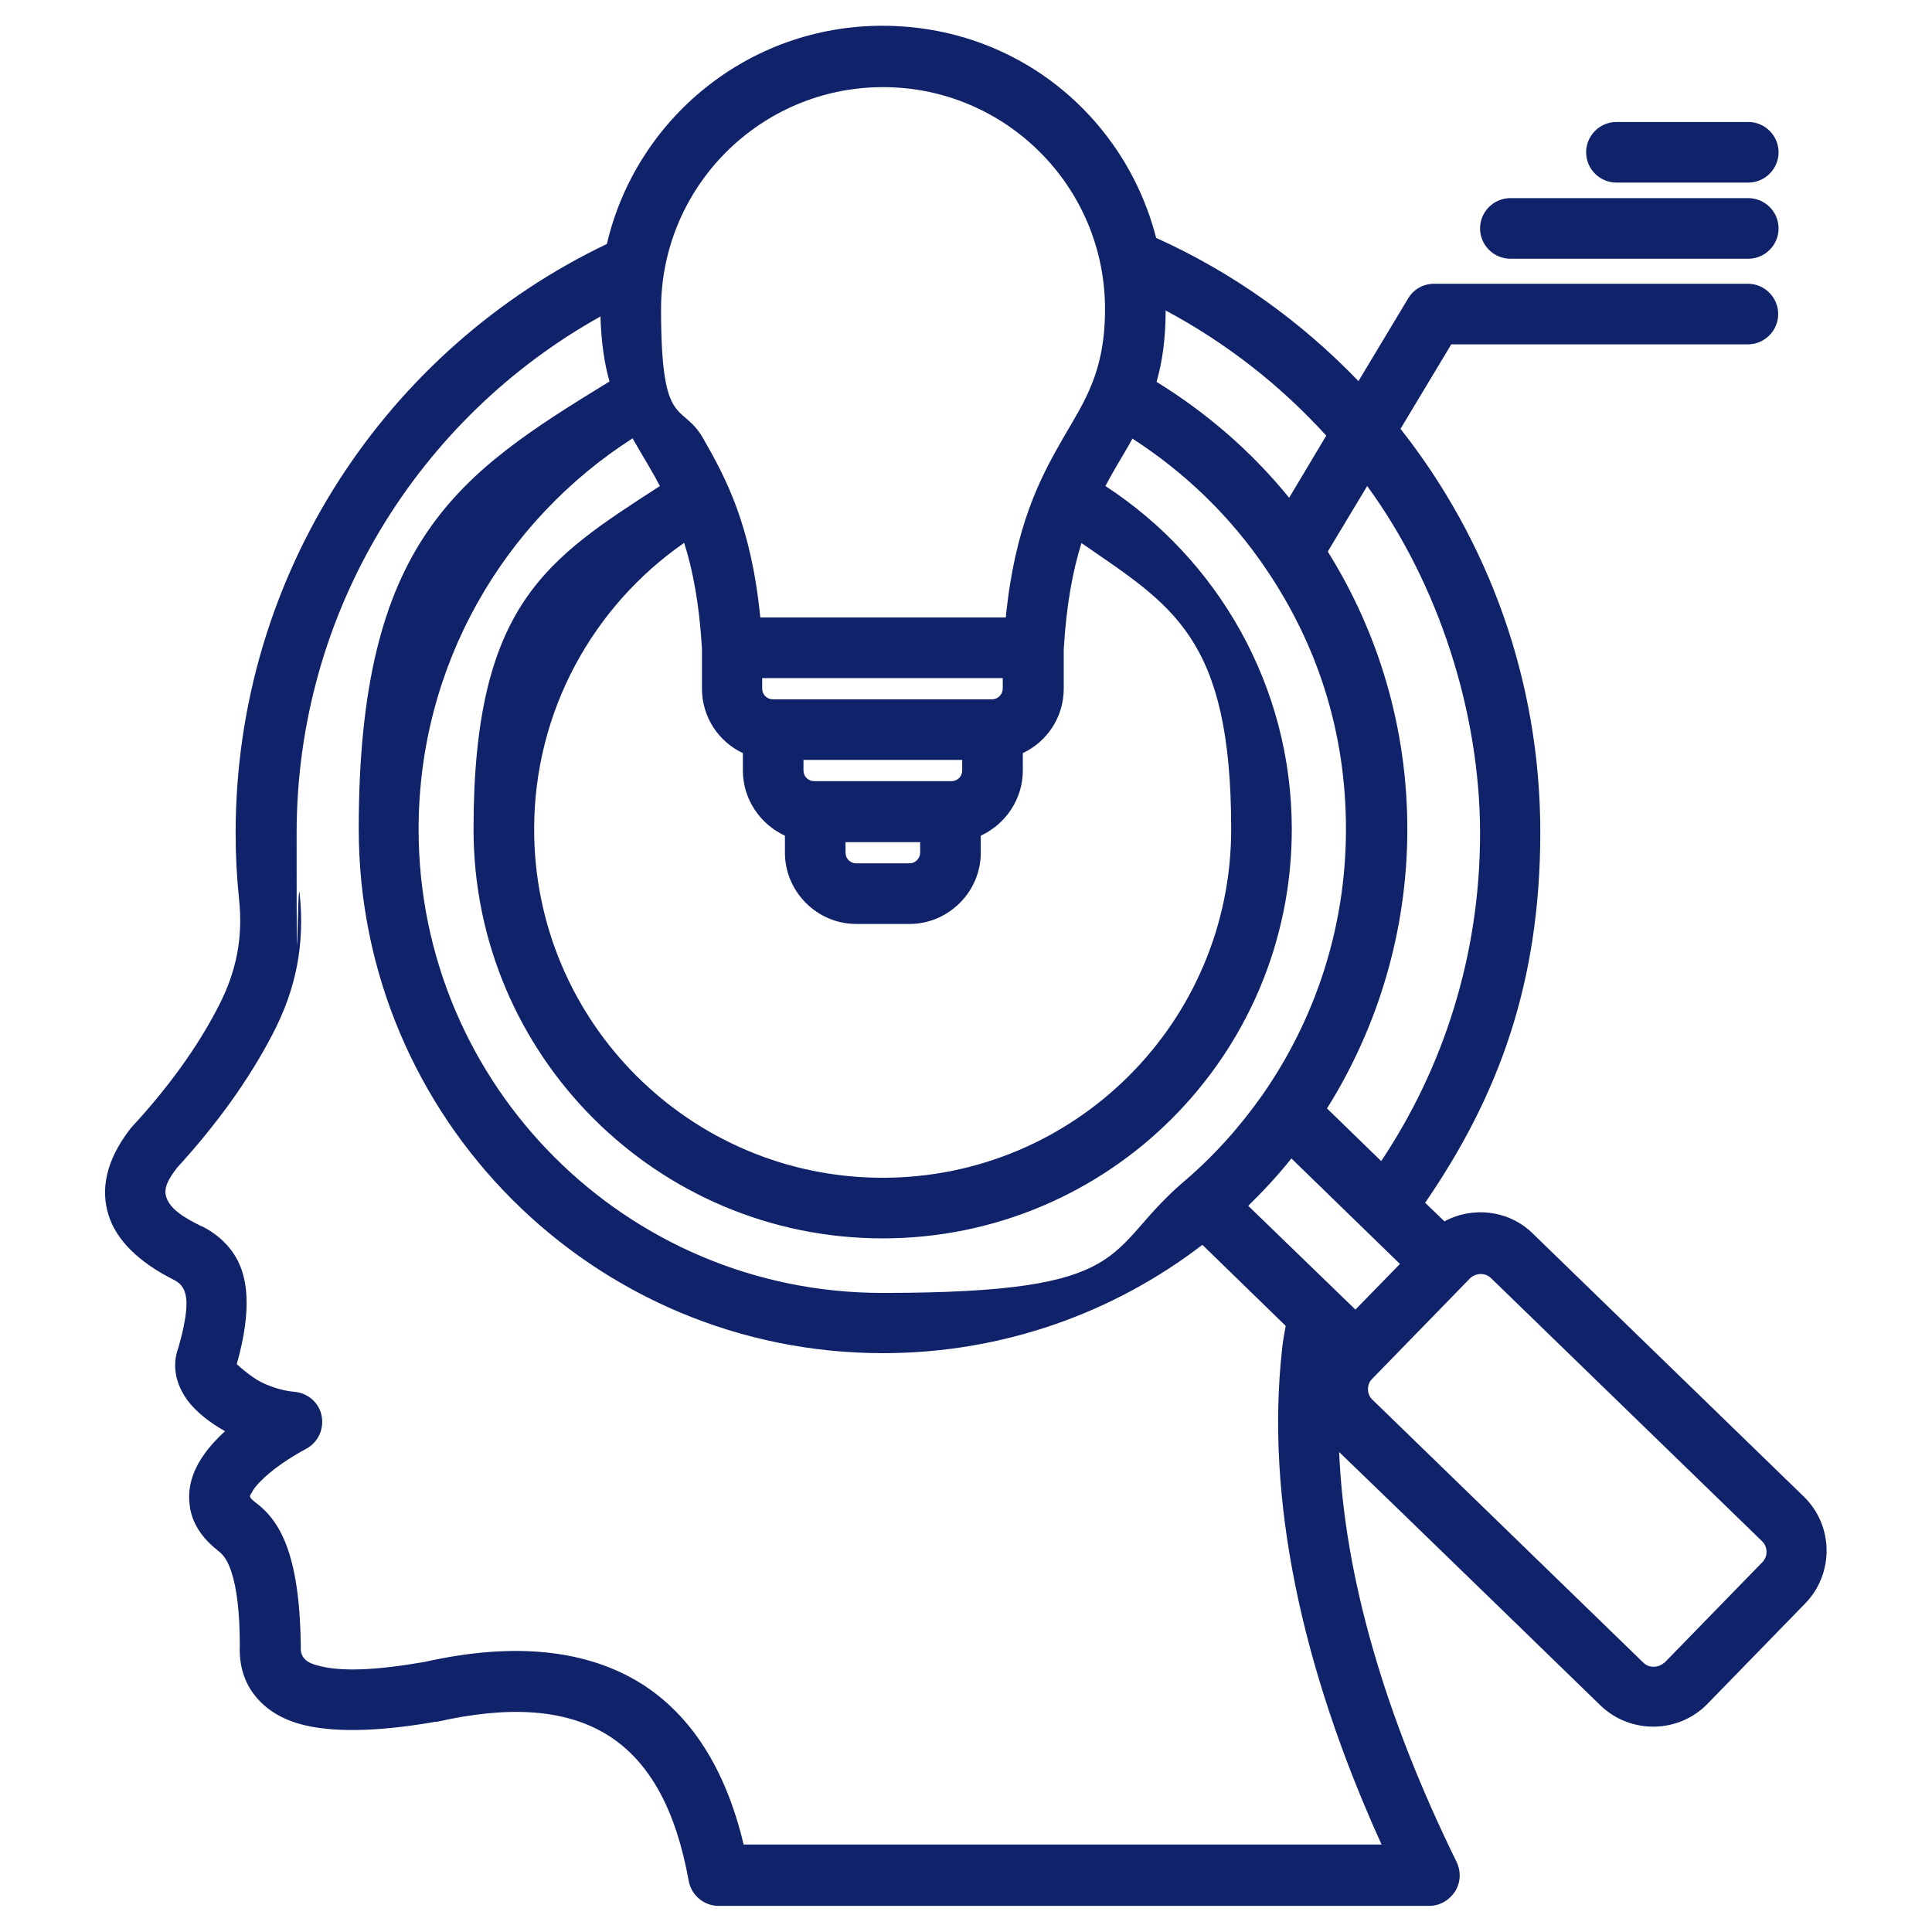 <svg xmlns="http://www.w3.org/2000/svg" viewBox="0 0 510 510"><defs><style>      .cls-1 {        fill: #102269;        fill-rule: evenodd;      }    </style></defs><g><g id="Layer_1"><path class="cls-1" d="M353.5,383.3c1.4,33,12.1,69.7,31,108.2,1.2,2.5,1.1,5.4-.4,7.8-1.5,2.3-4,3.8-6.8,3.8h-187.6c-3.9,0-7.2-2.8-7.9-6.6-3.3-18.3-10-31.2-21.1-38.3-11.2-7.1-26.3-8-45.3-3.7-.1,0-.3,0-.4,0-16,2.8-27.9,2.8-35.8.6-5.4-1.5-9.3-4.2-11.9-7.5-2.8-3.5-4.2-7.9-4-13.2,0-8.9-.8-15.1-2.2-19.4-.9-2.8-2-4.5-3.5-5.6,0,0,0,0-.1-.1-5.1-4-7.2-8.4-7.5-12.7-.4-4.2.9-8.5,3.9-12.7,1.4-2,3.3-4.1,5.5-6.1-4.1-2.3-7.6-5.1-9.8-8-3.4-4.6-4.2-9.5-2.5-14.1,1.2-4.2,1.9-7.6,2.1-10.5.2-3.8-.7-6-3.2-7.3-9.8-4.9-15.3-10.8-17.3-17-2.2-6.8-.8-14.5,5.6-22.8.1-.2.3-.3.4-.5,9.7-10.5,17.4-21.1,23-32,0,0,0,0,0,0,4.7-9.1,6.5-18.1,5.4-28.3-.6-5.7-.9-11.5-.9-17.4,0-68.5,40-127.8,98-155.5,7.7-33,37.3-57.6,72.7-57.6s64,23.8,72.3,56c20.2,9.1,38.2,22,53.4,37.8l13.1-21.8c1.4-2.4,4-3.9,6.9-3.9h82.8c4.4,0,8,3.6,8,8s-3.6,8-8,8h-78.3l-13.4,22.3c23.1,29.3,36.9,66.3,36.9,106.5s-11.3,70-30.4,97.8l5.1,4.9c7.4-4,17-3,23.3,3.2h0s71.6,69.5,71.6,69.5c7.8,7.6,8,20.2.4,28.1h0s-25.9,26.6-25.9,26.6h0c-7.6,7.8-20.2,8-28.1.5,0,0,0,0,0,0,0,0-56.9-55.3-69.3-67.2h0ZM158.4,83.6c-47.8,26.7-80.1,77.8-80.1,136.4s.2,10.6.8,15.8c0,0,0,0,0,0,1.4,13.4-.9,25.3-7.2,37.3-6.2,11.9-14.6,23.6-25.2,35.2-2.2,2.9-3.6,5.3-2.8,7.7,1,3.1,4.4,5.3,9.3,7.7,0,0,0,0,.1,0,3.6,1.8,6.3,4.2,8.3,7.1,3.8,5.6,5.1,14.4.9,29.3,1.1,1,4.5,4,7.4,5.2,2.5,1.1,5.3,1.9,7.8,2.1,3.5.3,6.5,2.8,7.2,6.3.7,3.5-.9,7-4,8.7-4.6,2.5-9.1,5.5-12.2,8.7-1,1-1.8,2-2.3,3-.2.4-.5.6-.4,1,.2.5.7.9,1.3,1.4,6.4,4.7,11.8,13.3,12.1,37.9,0,.2,0,.3,0,.5-.1,2.6,1.5,4,4.3,4.7,6.2,1.8,15.7,1.3,28.4-.9,24.1-5.4,43.1-3.1,57.3,5.8,12.9,8.2,22.1,22.2,26.9,42.4h168.4c-21.5-47.3-30.5-91.9-26.3-130.4.2-2.2.6-4.4,1-6.5l-22-21.4c-23.3,17.9-52.6,28.6-84.3,28.6-76.5,0-138.4-62-138.4-138.4s26.5-93.8,66.2-118.1c-1.4-4.9-2.2-10.5-2.4-17.3h0ZM307.7,82c0,7.5-.9,13.6-2.4,18.8,13.3,8.2,25.2,18.5,35,30.6l9.8-16.4c-12.1-13.3-26.4-24.5-42.5-33.1ZM299,115.7c-.3.5-.6,1-.9,1.6-2,3.5-4.2,7-6.3,11,29.6,19.3,49.2,52.7,49.2,90.6,0,59.7-48.4,108-108,108s-108-48.4-108-108,19.6-71.4,49.2-90.6c-2.1-4-4.3-7.5-6.3-11-.3-.5-.6-1-.9-1.6-34,21.8-56.5,59.8-56.5,103.2,0,67.6,54.8,122.4,122.4,122.4s58.1-11,79.5-29.3c7.9-6.7,14.8-14.4,20.8-22.9,13.9-19.9,22.1-44.1,22.1-70.2s-7.8-49.1-21.1-68.7c-9.3-13.8-21.4-25.5-35.4-34.5ZM285.5,143.3c-2.3,7.3-4,16.3-4.7,28.1v10.4c0,7.5-4.4,14-10.8,17v4.6c0,7.6-4.6,14.2-11.1,17.2v4.5c0,10.3-8.5,18.8-18.8,18.8h-14.1c-10.3,0-18.8-8.5-18.8-18.8v-4.5c-6.5-3-11.1-9.6-11.1-17.2v-4.6c-6.4-3-10.8-9.5-10.8-17v-10.6c-.7-11.7-2.4-20.7-4.7-27.9-23.9,16.6-39.6,44.3-39.6,75.6,0,50.8,41.2,92,92,92s92-41.2,92-92-15.6-59-39.6-75.6h0ZM264.8,179h-63.6v2.8c0,1.6,1.3,2.8,2.8,2.8h57.9c1.5,0,2.8-1.3,2.8-2.8v-2.8ZM364.6,306.5c16.5-24.7,26.1-54.5,26.1-86.5s-11-66-29.8-91.7l-10.4,17.3c13.3,21.3,21,46.4,21,73.3s-7.8,52.3-21.2,73.7l14.3,13.9ZM369.5,333.6l-28.6-27.8c-3.5,4.4-7.4,8.6-11.4,12.5l28.3,27.4,11.8-12.1ZM254,200.6h-41.9v2.8c0,1.6,1.3,2.8,2.8,2.8h36.3c1.6,0,2.8-1.3,2.8-2.8v-2.8ZM242.9,222.3h-19.7v2.8c0,1.6,1.3,2.8,2.8,2.8h14.1c1.5,0,2.8-1.3,2.8-2.8v-2.8ZM439.3,439l25.9-26.6c1.5-1.5,1.5-4,0-5.5h0s-71.6-69.5-71.6-69.5c-1.5-1.5-4-1.4-5.5,0h0s-25.9,26.6-25.9,26.6c0,0,0,0,0,0-1.5,1.5-1.4,4,0,5.4h0s71.6,69.5,71.6,69.5c1.5,1.5,4,1.4,5.5,0h0ZM233.1,23c-32.4,0-58.6,26.3-58.6,58.6s5.5,24.3,11.1,34.1c6.1,10.6,12.7,23.1,15.1,47.3h64.8c2.4-24.1,9-36.7,15.1-47.3,5.7-9.8,11.1-17.5,11.1-34.1,0-32.4-26.3-58.6-58.6-58.6h0ZM461.5,52.3c4.4,0,8,3.6,8,8s-3.6,8-8,8h-62.8c-4.4,0-8-3.6-8-8s3.6-8,8-8h62.8ZM461.5,32.2c4.4,0,8,3.6,8,8s-3.6,8-8,8h-34.8c-4.4,0-8-3.6-8-8s3.6-8,8-8h34.8Z"></path></g></g></svg>